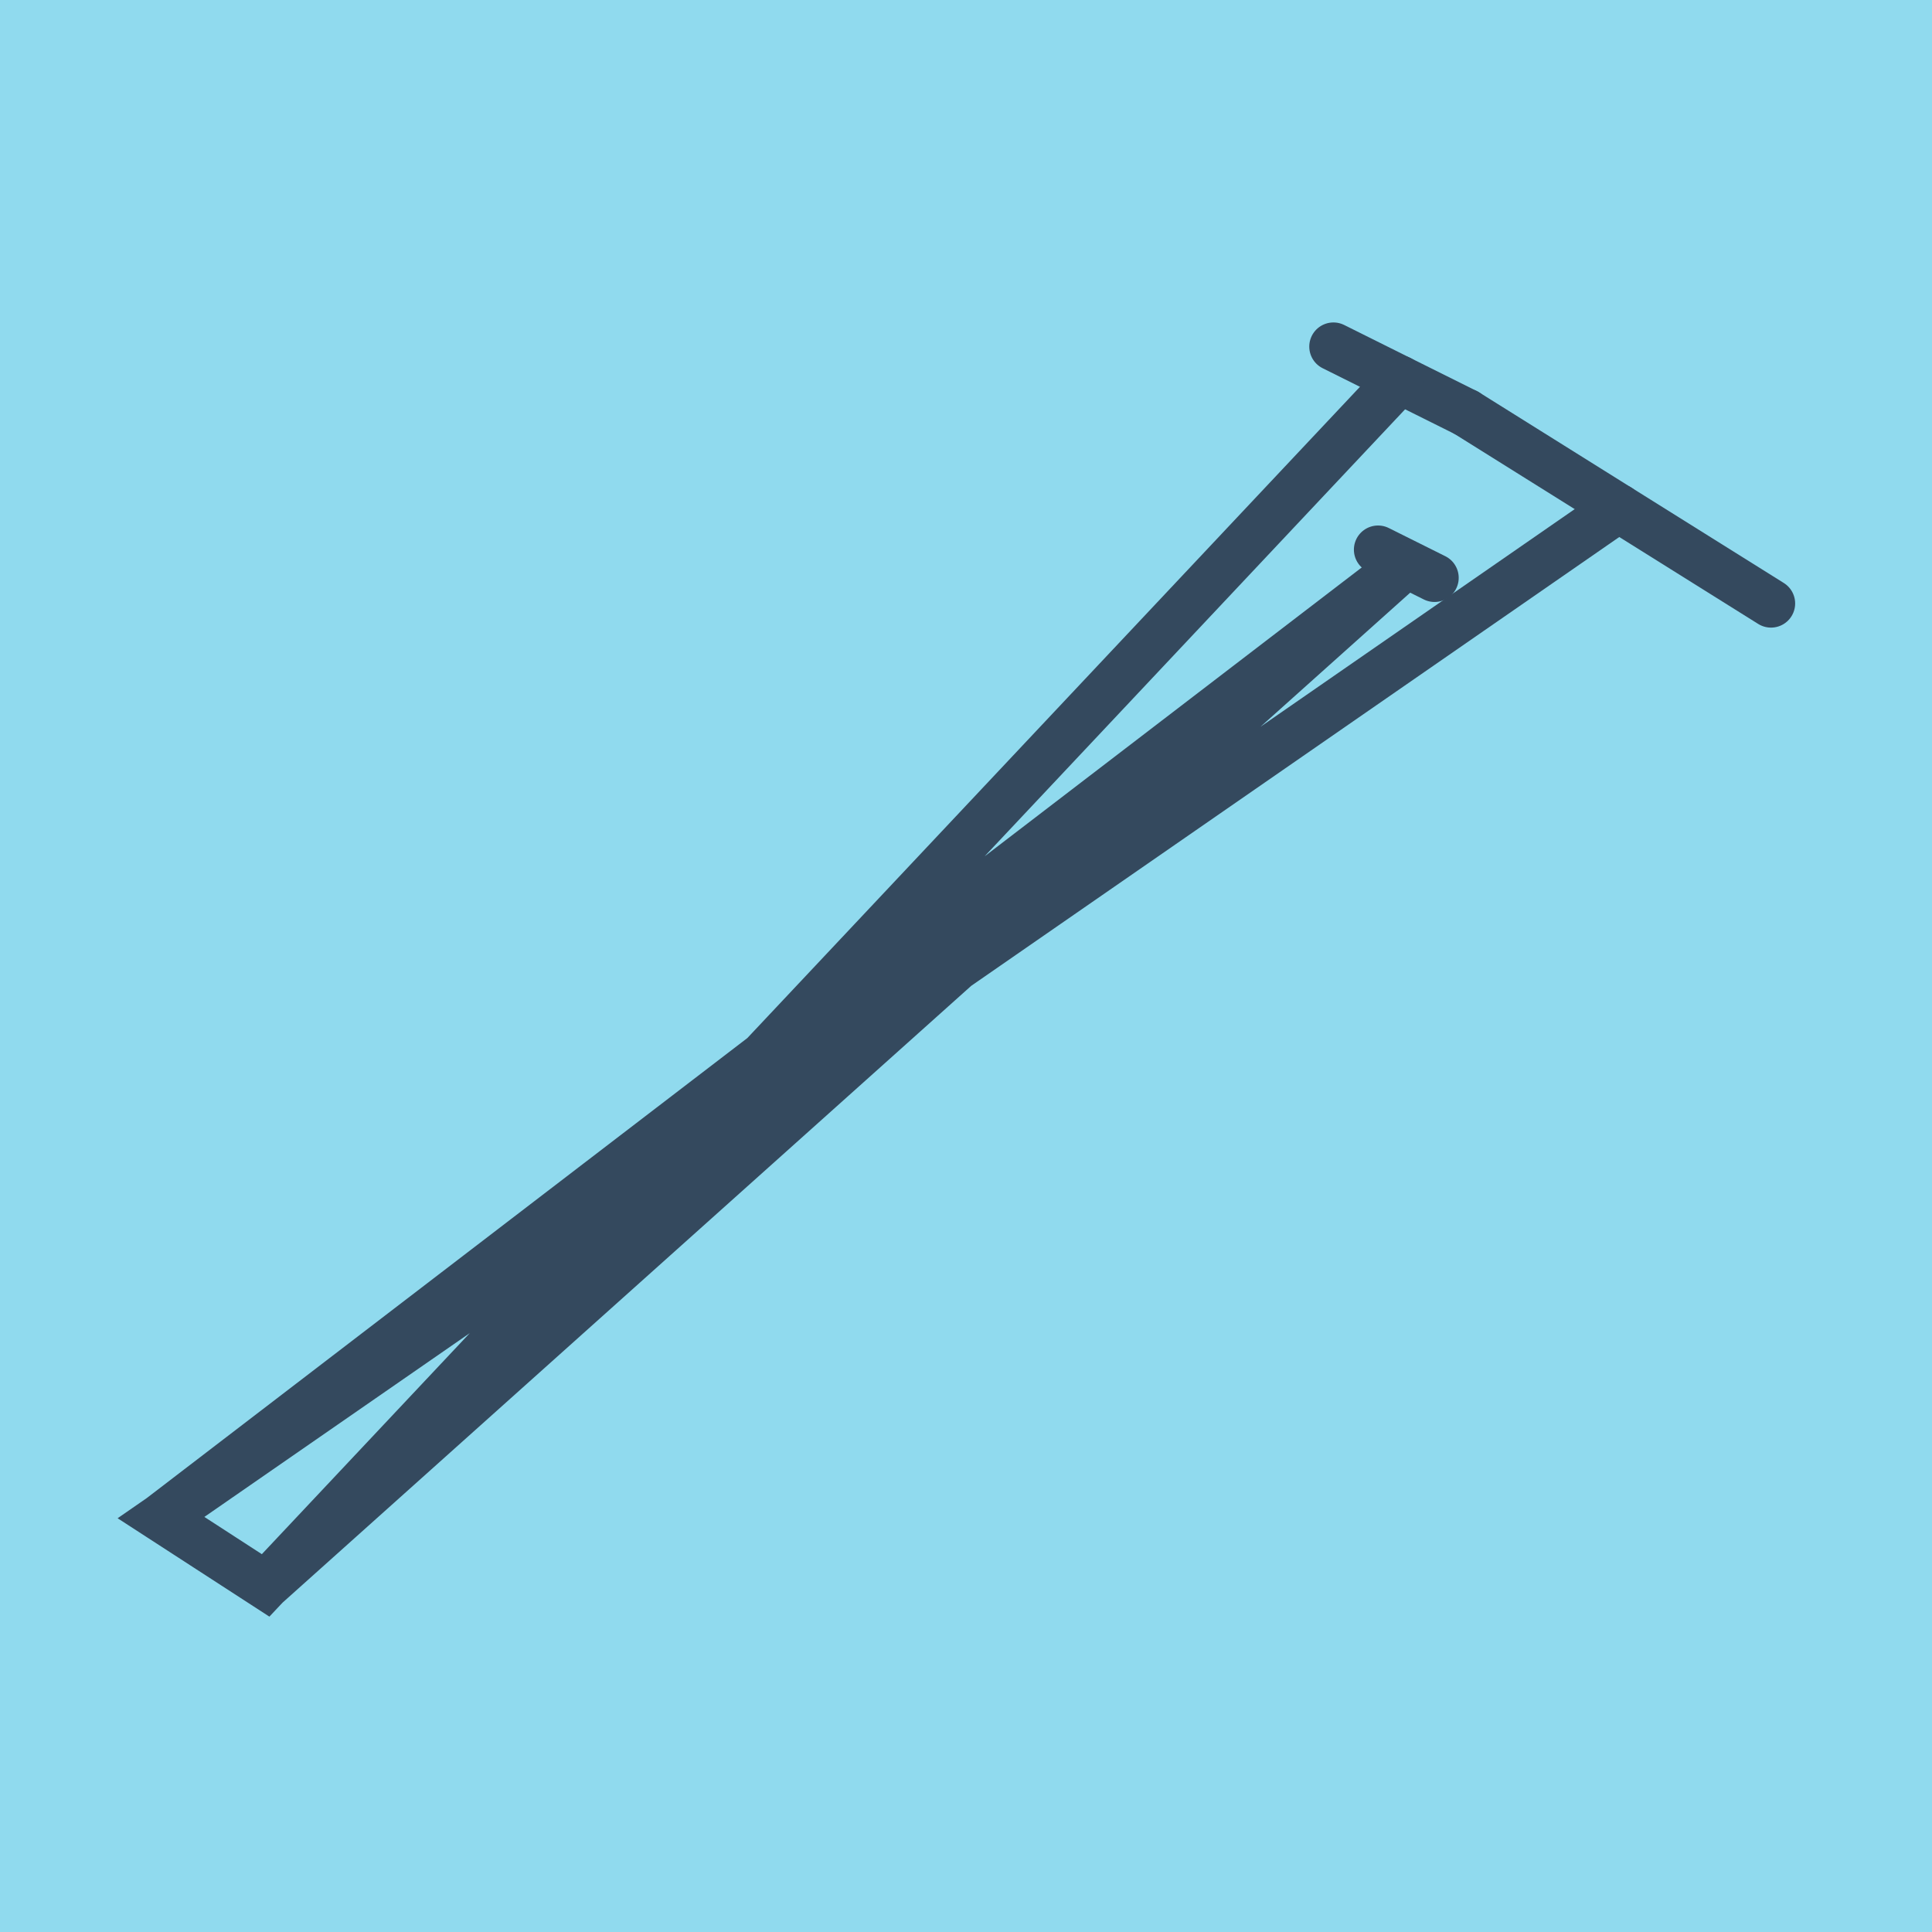 <?xml version="1.0" encoding="utf-8"?>
<!DOCTYPE svg PUBLIC "-//W3C//DTD SVG 1.1//EN" "http://www.w3.org/Graphics/SVG/1.1/DTD/svg11.dtd">
<svg xmlns="http://www.w3.org/2000/svg" xmlns:xlink="http://www.w3.org/1999/xlink" viewBox="-10 -10 120 120" preserveAspectRatio="xMidYMid meet">
	<path style="fill:#90daee" d="M-10-10h120v120H-10z"/>
			<polyline stroke-linecap="round" points="81.069,15.637 100,27.482 " style="fill:none;stroke:#34495e;stroke-width: 3px"/>
			<polyline stroke-linecap="round" points="79.103,25.89 75.593,24.14 " style="fill:none;stroke:#34495e;stroke-width: 3px"/>
			<polyline stroke-linecap="round" points="72.821,11.528 81.069,15.637 " style="fill:none;stroke:#34495e;stroke-width: 3px"/>
			<polyline stroke-linecap="round" points="90.535,21.559 0,84.26 6.498,88.472 77.348,25.015 0,84.26 6.498,88.472 76.945,13.582 " style="fill:none;stroke:#34495e;stroke-width: 3px"/>
	</svg>
